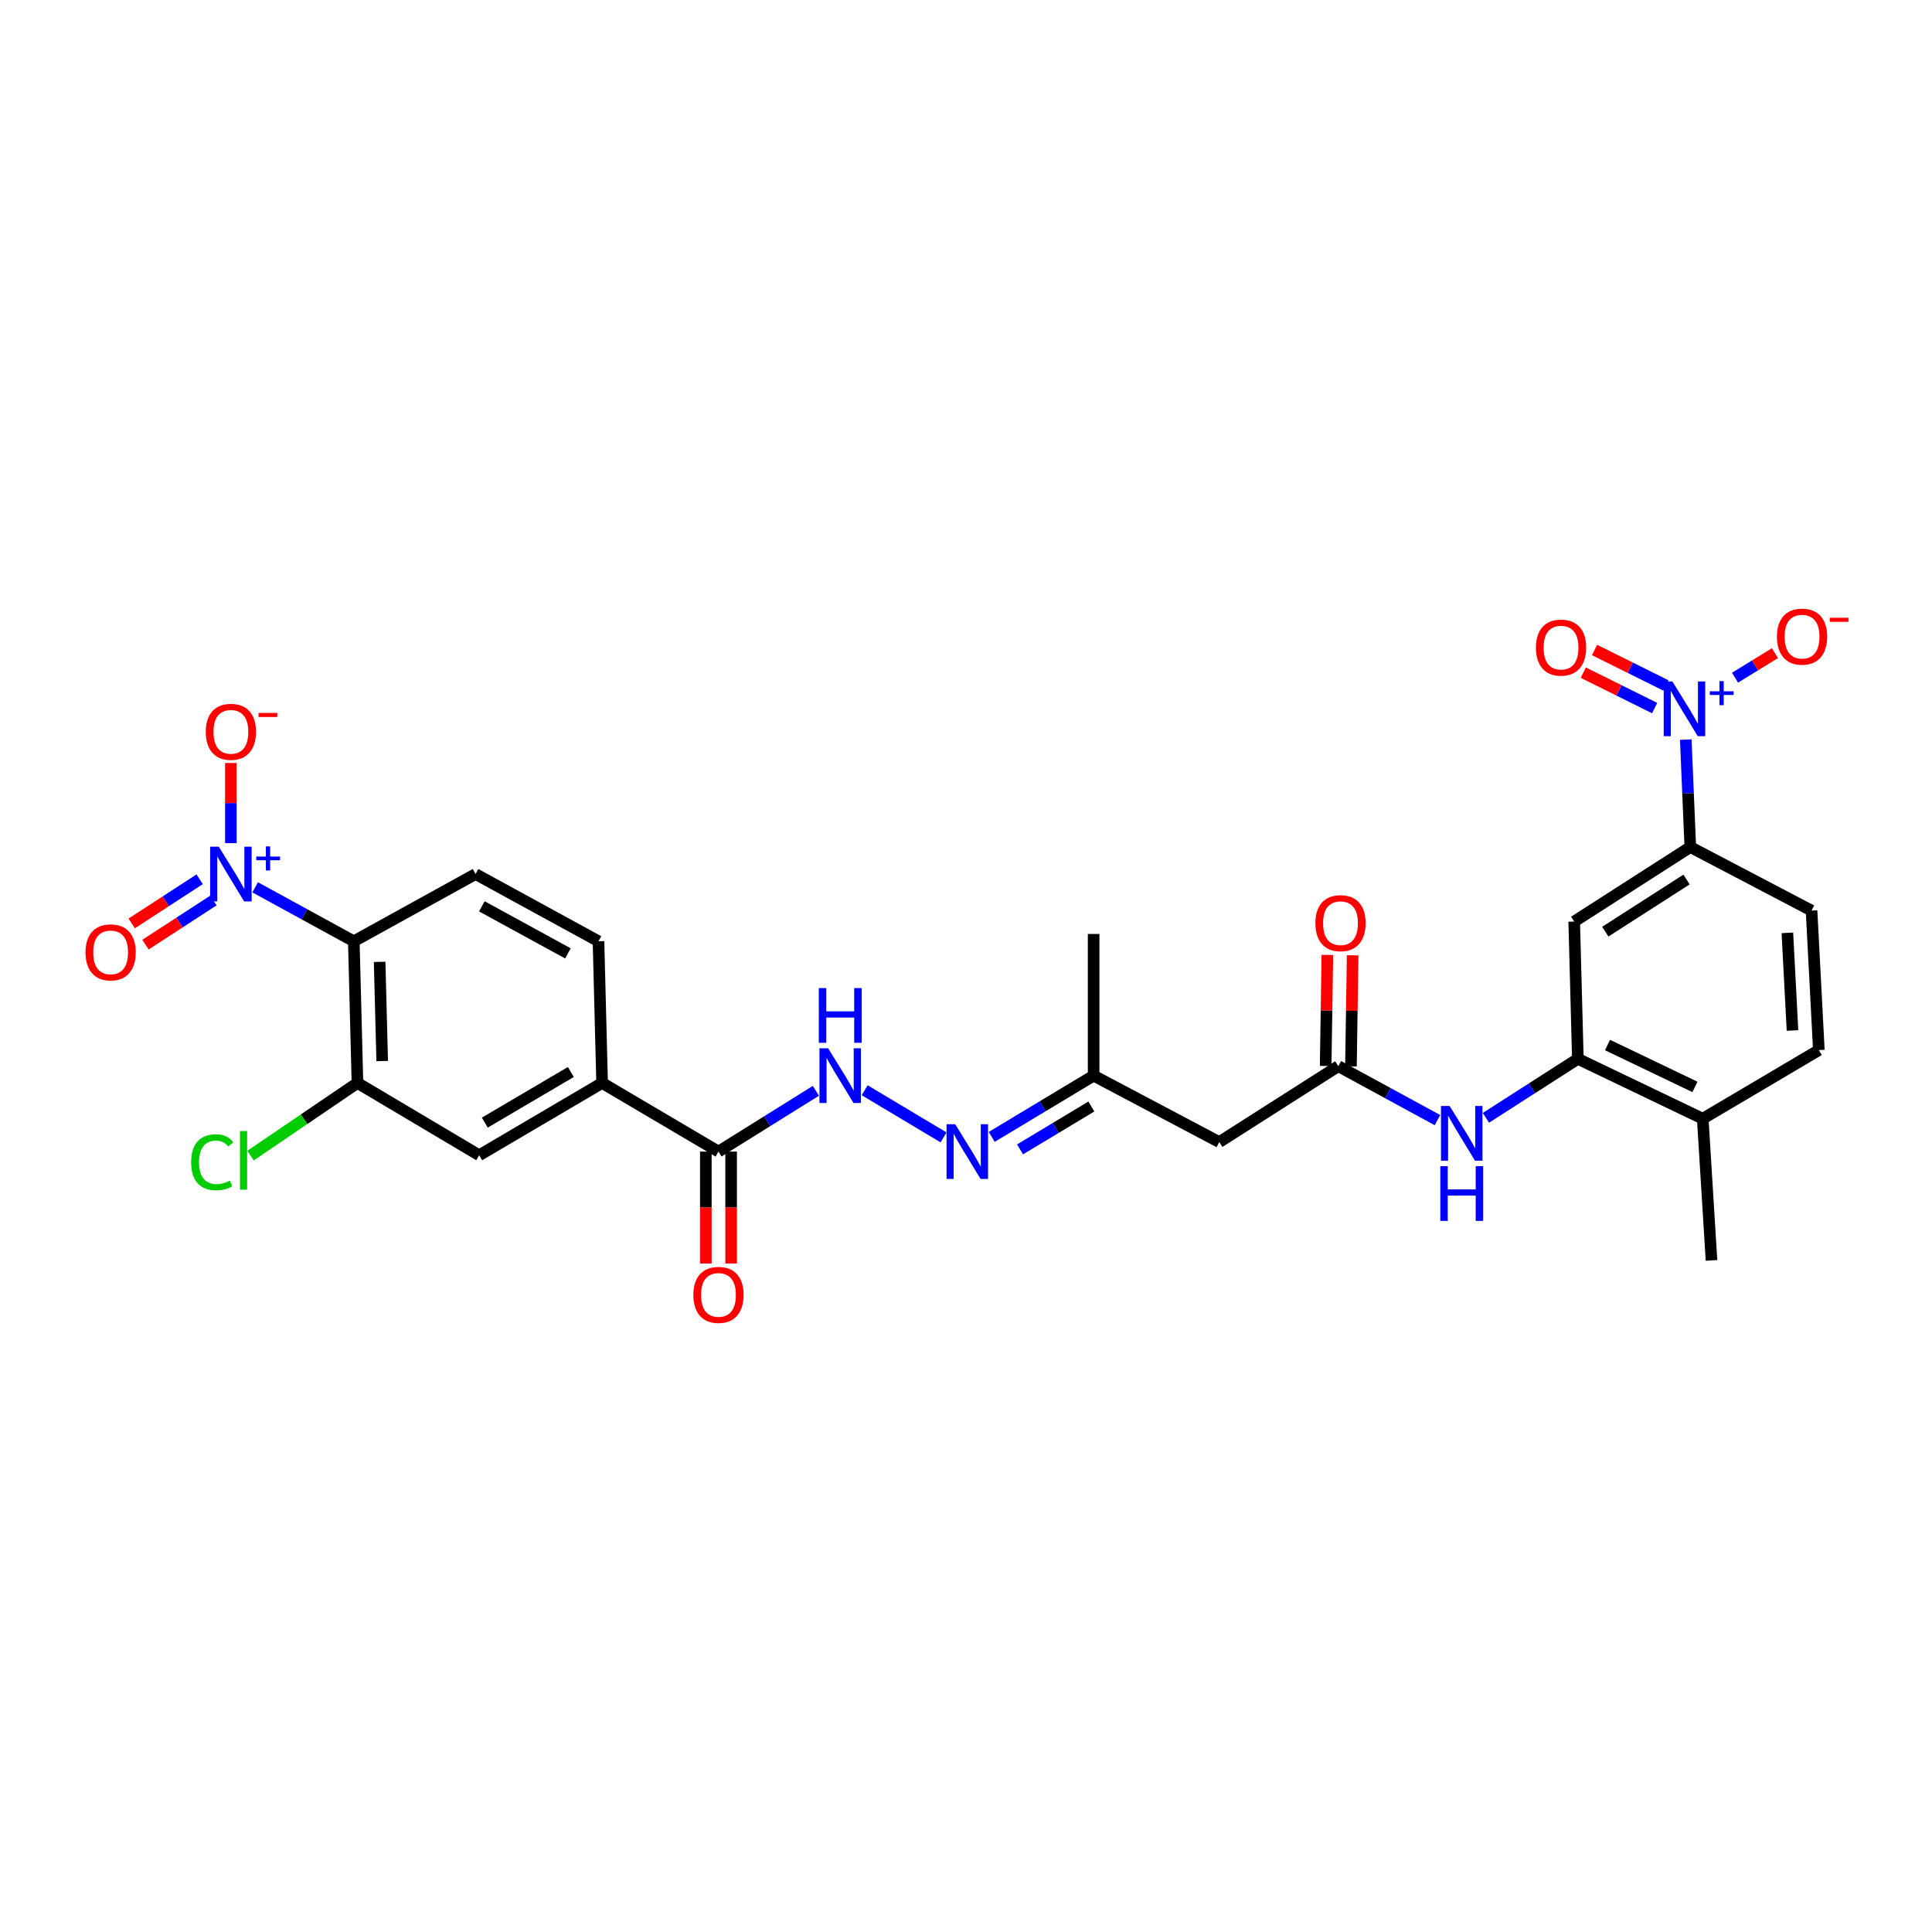 <?xml version='1.0' encoding='iso-8859-1'?>
<svg version='1.1' baseProfile='full'
              xmlns='http://www.w3.org/2000/svg'
                      xmlns:rdkit='http://www.rdkit.org/xml'
                      xmlns:xlink='http://www.w3.org/1999/xlink'
                  xml:space='preserve'
width='1000px' height='1000px' viewBox='0 0 1000 1000'>
<!-- END OF HEADER -->
<rect style='opacity:1.0;fill:#FFFFFF;stroke:none' width='1000' height='1000' x='0' y='0'> </rect>
<path class='bond-0' d='M 132.061,459.276 L 157.595,473.24' style='fill:none;fill-rule:evenodd;stroke:#0000FF;stroke-width:6px;stroke-linecap:butt;stroke-linejoin:miter;stroke-opacity:1' />
<path class='bond-0' d='M 157.595,473.24 L 183.13,487.204' style='fill:none;fill-rule:evenodd;stroke:#000000;stroke-width:6px;stroke-linecap:butt;stroke-linejoin:miter;stroke-opacity:1' />
<path class='bond-15' d='M 119.508,436.409 L 119.508,415.661' style='fill:none;fill-rule:evenodd;stroke:#0000FF;stroke-width:6px;stroke-linecap:butt;stroke-linejoin:miter;stroke-opacity:1' />
<path class='bond-15' d='M 119.508,415.661 L 119.508,394.912' style='fill:none;fill-rule:evenodd;stroke:#FF0000;stroke-width:6px;stroke-linecap:butt;stroke-linejoin:miter;stroke-opacity:1' />
<path class='bond-17' d='M 103.346,455.108 L 85.76,466.536' style='fill:none;fill-rule:evenodd;stroke:#0000FF;stroke-width:6px;stroke-linecap:butt;stroke-linejoin:miter;stroke-opacity:1' />
<path class='bond-17' d='M 85.76,466.536 L 68.175,477.964' style='fill:none;fill-rule:evenodd;stroke:#FF0000;stroke-width:6px;stroke-linecap:butt;stroke-linejoin:miter;stroke-opacity:1' />
<path class='bond-17' d='M 110.479,466.085 L 92.894,477.513' style='fill:none;fill-rule:evenodd;stroke:#0000FF;stroke-width:6px;stroke-linecap:butt;stroke-linejoin:miter;stroke-opacity:1' />
<path class='bond-17' d='M 92.894,477.513 L 75.308,488.94' style='fill:none;fill-rule:evenodd;stroke:#FF0000;stroke-width:6px;stroke-linecap:butt;stroke-linejoin:miter;stroke-opacity:1' />
<path class='bond-2' d='M 183.13,487.204 L 185.021,560.534' style='fill:none;fill-rule:evenodd;stroke:#000000;stroke-width:6px;stroke-linecap:butt;stroke-linejoin:miter;stroke-opacity:1' />
<path class='bond-2' d='M 196.5,497.866 L 197.823,549.197' style='fill:none;fill-rule:evenodd;stroke:#000000;stroke-width:6px;stroke-linecap:butt;stroke-linejoin:miter;stroke-opacity:1' />
<path class='bond-12' d='M 183.13,487.204 L 246.14,452.411' style='fill:none;fill-rule:evenodd;stroke:#000000;stroke-width:6px;stroke-linecap:butt;stroke-linejoin:miter;stroke-opacity:1' />
<path class='bond-1' d='M 872.55,382.821 L 873.725,410.627' style='fill:none;fill-rule:evenodd;stroke:#0000FF;stroke-width:6px;stroke-linecap:butt;stroke-linejoin:miter;stroke-opacity:1' />
<path class='bond-1' d='M 873.725,410.627 L 874.901,438.433' style='fill:none;fill-rule:evenodd;stroke:#000000;stroke-width:6px;stroke-linecap:butt;stroke-linejoin:miter;stroke-opacity:1' />
<path class='bond-16' d='M 898.051,350.775 L 908.387,344.42' style='fill:none;fill-rule:evenodd;stroke:#0000FF;stroke-width:6px;stroke-linecap:butt;stroke-linejoin:miter;stroke-opacity:1' />
<path class='bond-16' d='M 908.387,344.42 L 918.723,338.064' style='fill:none;fill-rule:evenodd;stroke:#FF0000;stroke-width:6px;stroke-linecap:butt;stroke-linejoin:miter;stroke-opacity:1' />
<path class='bond-18' d='M 862.265,354.785 L 843.802,345.61' style='fill:none;fill-rule:evenodd;stroke:#0000FF;stroke-width:6px;stroke-linecap:butt;stroke-linejoin:miter;stroke-opacity:1' />
<path class='bond-18' d='M 843.802,345.61 L 825.339,336.436' style='fill:none;fill-rule:evenodd;stroke:#FF0000;stroke-width:6px;stroke-linecap:butt;stroke-linejoin:miter;stroke-opacity:1' />
<path class='bond-18' d='M 856.439,366.508 L 837.976,357.334' style='fill:none;fill-rule:evenodd;stroke:#0000FF;stroke-width:6px;stroke-linecap:butt;stroke-linejoin:miter;stroke-opacity:1' />
<path class='bond-18' d='M 837.976,357.334 L 819.513,348.159' style='fill:none;fill-rule:evenodd;stroke:#FF0000;stroke-width:6px;stroke-linecap:butt;stroke-linejoin:miter;stroke-opacity:1' />
<path class='bond-14' d='M 185.021,560.534 L 248.031,597.96' style='fill:none;fill-rule:evenodd;stroke:#000000;stroke-width:6px;stroke-linecap:butt;stroke-linejoin:miter;stroke-opacity:1' />
<path class='bond-26' d='M 185.021,560.534 L 157.352,579.336' style='fill:none;fill-rule:evenodd;stroke:#000000;stroke-width:6px;stroke-linecap:butt;stroke-linejoin:miter;stroke-opacity:1' />
<path class='bond-26' d='M 157.352,579.336 L 129.683,598.138' style='fill:none;fill-rule:evenodd;stroke:#00CC00;stroke-width:6px;stroke-linecap:butt;stroke-linejoin:miter;stroke-opacity:1' />
<path class='bond-3' d='M 816.698,548.055 L 792.906,563.317' style='fill:none;fill-rule:evenodd;stroke:#000000;stroke-width:6px;stroke-linecap:butt;stroke-linejoin:miter;stroke-opacity:1' />
<path class='bond-3' d='M 792.906,563.317 L 769.114,578.579' style='fill:none;fill-rule:evenodd;stroke:#0000FF;stroke-width:6px;stroke-linecap:butt;stroke-linejoin:miter;stroke-opacity:1' />
<path class='bond-7' d='M 816.698,548.055 L 814.807,476.993' style='fill:none;fill-rule:evenodd;stroke:#000000;stroke-width:6px;stroke-linecap:butt;stroke-linejoin:miter;stroke-opacity:1' />
<path class='bond-19' d='M 816.698,548.055 L 881.337,579.043' style='fill:none;fill-rule:evenodd;stroke:#000000;stroke-width:6px;stroke-linecap:butt;stroke-linejoin:miter;stroke-opacity:1' />
<path class='bond-19' d='M 832.053,540.898 L 877.3,562.591' style='fill:none;fill-rule:evenodd;stroke:#000000;stroke-width:6px;stroke-linecap:butt;stroke-linejoin:miter;stroke-opacity:1' />
<path class='bond-4' d='M 874.901,438.433 L 814.807,476.993' style='fill:none;fill-rule:evenodd;stroke:#000000;stroke-width:6px;stroke-linecap:butt;stroke-linejoin:miter;stroke-opacity:1' />
<path class='bond-4' d='M 872.956,455.235 L 830.89,482.227' style='fill:none;fill-rule:evenodd;stroke:#000000;stroke-width:6px;stroke-linecap:butt;stroke-linejoin:miter;stroke-opacity:1' />
<path class='bond-30' d='M 874.901,438.433 L 937.65,471.328' style='fill:none;fill-rule:evenodd;stroke:#000000;stroke-width:6px;stroke-linecap:butt;stroke-linejoin:miter;stroke-opacity:1' />
<path class='bond-5' d='M 692.705,551.844 L 631.091,591.145' style='fill:none;fill-rule:evenodd;stroke:#000000;stroke-width:6px;stroke-linecap:butt;stroke-linejoin:miter;stroke-opacity:1' />
<path class='bond-8' d='M 692.705,551.844 L 718.368,565.811' style='fill:none;fill-rule:evenodd;stroke:#000000;stroke-width:6px;stroke-linecap:butt;stroke-linejoin:miter;stroke-opacity:1' />
<path class='bond-8' d='M 718.368,565.811 L 744.03,579.779' style='fill:none;fill-rule:evenodd;stroke:#0000FF;stroke-width:6px;stroke-linecap:butt;stroke-linejoin:miter;stroke-opacity:1' />
<path class='bond-23' d='M 699.25,551.944 L 699.69,523.203' style='fill:none;fill-rule:evenodd;stroke:#000000;stroke-width:6px;stroke-linecap:butt;stroke-linejoin:miter;stroke-opacity:1' />
<path class='bond-23' d='M 699.69,523.203 L 700.13,494.462' style='fill:none;fill-rule:evenodd;stroke:#FF0000;stroke-width:6px;stroke-linecap:butt;stroke-linejoin:miter;stroke-opacity:1' />
<path class='bond-23' d='M 686.161,551.743 L 686.601,523.003' style='fill:none;fill-rule:evenodd;stroke:#000000;stroke-width:6px;stroke-linecap:butt;stroke-linejoin:miter;stroke-opacity:1' />
<path class='bond-23' d='M 686.601,523.003 L 687.041,494.262' style='fill:none;fill-rule:evenodd;stroke:#FF0000;stroke-width:6px;stroke-linecap:butt;stroke-linejoin:miter;stroke-opacity:1' />
<path class='bond-6' d='M 371.885,596.062 L 311.653,560.534' style='fill:none;fill-rule:evenodd;stroke:#000000;stroke-width:6px;stroke-linecap:butt;stroke-linejoin:miter;stroke-opacity:1' />
<path class='bond-9' d='M 371.885,596.062 L 397.092,580.333' style='fill:none;fill-rule:evenodd;stroke:#000000;stroke-width:6px;stroke-linecap:butt;stroke-linejoin:miter;stroke-opacity:1' />
<path class='bond-9' d='M 397.092,580.333 L 422.299,564.605' style='fill:none;fill-rule:evenodd;stroke:#0000FF;stroke-width:6px;stroke-linecap:butt;stroke-linejoin:miter;stroke-opacity:1' />
<path class='bond-22' d='M 365.34,596.062 L 365.34,625.022' style='fill:none;fill-rule:evenodd;stroke:#000000;stroke-width:6px;stroke-linecap:butt;stroke-linejoin:miter;stroke-opacity:1' />
<path class='bond-22' d='M 365.34,625.022 L 365.34,653.983' style='fill:none;fill-rule:evenodd;stroke:#FF0000;stroke-width:6px;stroke-linecap:butt;stroke-linejoin:miter;stroke-opacity:1' />
<path class='bond-22' d='M 378.431,596.062 L 378.431,625.022' style='fill:none;fill-rule:evenodd;stroke:#000000;stroke-width:6px;stroke-linecap:butt;stroke-linejoin:miter;stroke-opacity:1' />
<path class='bond-22' d='M 378.431,625.022 L 378.431,653.983' style='fill:none;fill-rule:evenodd;stroke:#FF0000;stroke-width:6px;stroke-linecap:butt;stroke-linejoin:miter;stroke-opacity:1' />
<path class='bond-13' d='M 447.551,564.31 L 488.383,588.717' style='fill:none;fill-rule:evenodd;stroke:#0000FF;stroke-width:6px;stroke-linecap:butt;stroke-linejoin:miter;stroke-opacity:1' />
<path class='bond-10' d='M 311.653,560.534 L 309.776,487.204' style='fill:none;fill-rule:evenodd;stroke:#000000;stroke-width:6px;stroke-linecap:butt;stroke-linejoin:miter;stroke-opacity:1' />
<path class='bond-29' d='M 311.653,560.534 L 248.031,597.96' style='fill:none;fill-rule:evenodd;stroke:#000000;stroke-width:6px;stroke-linecap:butt;stroke-linejoin:miter;stroke-opacity:1' />
<path class='bond-29' d='M 295.472,554.865 L 250.937,581.063' style='fill:none;fill-rule:evenodd;stroke:#000000;stroke-width:6px;stroke-linecap:butt;stroke-linejoin:miter;stroke-opacity:1' />
<path class='bond-11' d='M 631.091,591.145 L 566.059,556.745' style='fill:none;fill-rule:evenodd;stroke:#000000;stroke-width:6px;stroke-linecap:butt;stroke-linejoin:miter;stroke-opacity:1' />
<path class='bond-21' d='M 246.14,452.411 L 309.776,487.204' style='fill:none;fill-rule:evenodd;stroke:#000000;stroke-width:6px;stroke-linecap:butt;stroke-linejoin:miter;stroke-opacity:1' />
<path class='bond-21' d='M 249.406,469.116 L 293.951,493.471' style='fill:none;fill-rule:evenodd;stroke:#000000;stroke-width:6px;stroke-linecap:butt;stroke-linejoin:miter;stroke-opacity:1' />
<path class='bond-20' d='M 513.317,588.457 L 539.688,572.601' style='fill:none;fill-rule:evenodd;stroke:#0000FF;stroke-width:6px;stroke-linecap:butt;stroke-linejoin:miter;stroke-opacity:1' />
<path class='bond-20' d='M 539.688,572.601 L 566.059,556.745' style='fill:none;fill-rule:evenodd;stroke:#000000;stroke-width:6px;stroke-linecap:butt;stroke-linejoin:miter;stroke-opacity:1' />
<path class='bond-20' d='M 527.974,594.919 L 546.434,583.82' style='fill:none;fill-rule:evenodd;stroke:#0000FF;stroke-width:6px;stroke-linecap:butt;stroke-linejoin:miter;stroke-opacity:1' />
<path class='bond-20' d='M 546.434,583.82 L 564.893,572.721' style='fill:none;fill-rule:evenodd;stroke:#000000;stroke-width:6px;stroke-linecap:butt;stroke-linejoin:miter;stroke-opacity:1' />
<path class='bond-25' d='M 881.337,579.043 L 941.431,543.524' style='fill:none;fill-rule:evenodd;stroke:#000000;stroke-width:6px;stroke-linecap:butt;stroke-linejoin:miter;stroke-opacity:1' />
<path class='bond-27' d='M 881.337,579.043 L 885.868,652.389' style='fill:none;fill-rule:evenodd;stroke:#000000;stroke-width:6px;stroke-linecap:butt;stroke-linejoin:miter;stroke-opacity:1' />
<path class='bond-28' d='M 566.059,556.745 L 566.059,483.415' style='fill:none;fill-rule:evenodd;stroke:#000000;stroke-width:6px;stroke-linecap:butt;stroke-linejoin:miter;stroke-opacity:1' />
<path class='bond-24' d='M 937.65,471.328 L 941.431,543.524' style='fill:none;fill-rule:evenodd;stroke:#000000;stroke-width:6px;stroke-linecap:butt;stroke-linejoin:miter;stroke-opacity:1' />
<path class='bond-24' d='M 925.144,482.842 L 927.791,533.379' style='fill:none;fill-rule:evenodd;stroke:#000000;stroke-width:6px;stroke-linecap:butt;stroke-linejoin:miter;stroke-opacity:1' />
<path  class='atom-0' d='M 113.248 438.251
L 122.528 453.251
Q 123.448 454.731, 124.928 457.411
Q 126.408 460.091, 126.488 460.251
L 126.488 438.251
L 130.248 438.251
L 130.248 466.571
L 126.368 466.571
L 116.408 450.171
Q 115.248 448.251, 114.008 446.051
Q 112.808 443.851, 112.448 443.171
L 112.448 466.571
L 108.768 466.571
L 108.768 438.251
L 113.248 438.251
' fill='#0000FF'/>
<path  class='atom-0' d='M 132.624 443.356
L 137.614 443.356
L 137.614 438.103
L 139.831 438.103
L 139.831 443.356
L 144.953 443.356
L 144.953 445.257
L 139.831 445.257
L 139.831 450.537
L 137.614 450.537
L 137.614 445.257
L 132.624 445.257
L 132.624 443.356
' fill='#0000FF'/>
<path  class='atom-2' d='M 865.615 352.71
L 874.895 367.71
Q 875.815 369.19, 877.295 371.87
Q 878.775 374.55, 878.855 374.71
L 878.855 352.71
L 882.615 352.71
L 882.615 381.03
L 878.735 381.03
L 868.775 364.63
Q 867.615 362.71, 866.375 360.51
Q 865.175 358.31, 864.815 357.63
L 864.815 381.03
L 861.135 381.03
L 861.135 352.71
L 865.615 352.71
' fill='#0000FF'/>
<path  class='atom-2' d='M 884.991 357.815
L 889.981 357.815
L 889.981 352.561
L 892.199 352.561
L 892.199 357.815
L 897.32 357.815
L 897.32 359.716
L 892.199 359.716
L 892.199 364.996
L 889.981 364.996
L 889.981 359.716
L 884.991 359.716
L 884.991 357.815
' fill='#0000FF'/>
<path  class='atom-9' d='M 750.329 572.454
L 759.609 587.454
Q 760.529 588.934, 762.009 591.614
Q 763.489 594.294, 763.569 594.454
L 763.569 572.454
L 767.329 572.454
L 767.329 600.774
L 763.449 600.774
L 753.489 584.374
Q 752.329 582.454, 751.089 580.254
Q 749.889 578.054, 749.529 577.374
L 749.529 600.774
L 745.849 600.774
L 745.849 572.454
L 750.329 572.454
' fill='#0000FF'/>
<path  class='atom-9' d='M 745.509 603.606
L 749.349 603.606
L 749.349 615.646
L 763.829 615.646
L 763.829 603.606
L 767.669 603.606
L 767.669 631.926
L 763.829 631.926
L 763.829 618.846
L 749.349 618.846
L 749.349 631.926
L 745.509 631.926
L 745.509 603.606
' fill='#0000FF'/>
<path  class='atom-10' d='M 428.636 542.585
L 437.916 557.585
Q 438.836 559.065, 440.316 561.745
Q 441.796 564.425, 441.876 564.585
L 441.876 542.585
L 445.636 542.585
L 445.636 570.905
L 441.756 570.905
L 431.796 554.505
Q 430.636 552.585, 429.396 550.385
Q 428.196 548.185, 427.836 547.505
L 427.836 570.905
L 424.156 570.905
L 424.156 542.585
L 428.636 542.585
' fill='#0000FF'/>
<path  class='atom-10' d='M 423.816 511.433
L 427.656 511.433
L 427.656 523.473
L 442.136 523.473
L 442.136 511.433
L 445.976 511.433
L 445.976 539.753
L 442.136 539.753
L 442.136 526.673
L 427.656 526.673
L 427.656 539.753
L 423.816 539.753
L 423.816 511.433
' fill='#0000FF'/>
<path  class='atom-14' d='M 494.41 581.902
L 503.69 596.902
Q 504.61 598.382, 506.09 601.062
Q 507.57 603.742, 507.65 603.902
L 507.65 581.902
L 511.41 581.902
L 511.41 610.222
L 507.53 610.222
L 497.57 593.822
Q 496.41 591.902, 495.17 589.702
Q 493.97 587.502, 493.61 586.822
L 493.61 610.222
L 489.93 610.222
L 489.93 581.902
L 494.41 581.902
' fill='#0000FF'/>
<path  class='atom-16' d='M 106.508 378.79
Q 106.508 371.99, 109.868 368.19
Q 113.228 364.39, 119.508 364.39
Q 125.788 364.39, 129.148 368.19
Q 132.508 371.99, 132.508 378.79
Q 132.508 385.67, 129.108 389.59
Q 125.708 393.47, 119.508 393.47
Q 113.268 393.47, 109.868 389.59
Q 106.508 385.71, 106.508 378.79
M 119.508 390.27
Q 123.828 390.27, 126.148 387.39
Q 128.508 384.47, 128.508 378.79
Q 128.508 373.23, 126.148 370.43
Q 123.828 367.59, 119.508 367.59
Q 115.188 367.59, 112.828 370.39
Q 110.508 373.19, 110.508 378.79
Q 110.508 384.51, 112.828 387.39
Q 115.188 390.27, 119.508 390.27
' fill='#FF0000'/>
<path  class='atom-16' d='M 133.828 369.012
L 143.517 369.012
L 143.517 371.124
L 133.828 371.124
L 133.828 369.012
' fill='#FF0000'/>
<path  class='atom-17' d='M 919.741 329.525
Q 919.741 322.725, 923.101 318.925
Q 926.461 315.125, 932.741 315.125
Q 939.021 315.125, 942.381 318.925
Q 945.741 322.725, 945.741 329.525
Q 945.741 336.405, 942.341 340.325
Q 938.941 344.205, 932.741 344.205
Q 926.501 344.205, 923.101 340.325
Q 919.741 336.445, 919.741 329.525
M 932.741 341.005
Q 937.061 341.005, 939.381 338.125
Q 941.741 335.205, 941.741 329.525
Q 941.741 323.965, 939.381 321.165
Q 937.061 318.325, 932.741 318.325
Q 928.421 318.325, 926.061 321.125
Q 923.741 323.925, 923.741 329.525
Q 923.741 335.245, 926.061 338.125
Q 928.421 341.005, 932.741 341.005
' fill='#FF0000'/>
<path  class='atom-17' d='M 947.061 319.747
L 956.749 319.747
L 956.749 321.859
L 947.061 321.859
L 947.061 319.747
' fill='#FF0000'/>
<path  class='atom-18' d='M 44.261 492.942
Q 44.261 486.142, 47.621 482.342
Q 50.981 478.542, 57.261 478.542
Q 63.541 478.542, 66.901 482.342
Q 70.261 486.142, 70.261 492.942
Q 70.261 499.822, 66.861 503.742
Q 63.461 507.622, 57.261 507.622
Q 51.021 507.622, 47.621 503.742
Q 44.261 499.862, 44.261 492.942
M 57.261 504.422
Q 61.581 504.422, 63.901 501.542
Q 66.261 498.622, 66.261 492.942
Q 66.261 487.382, 63.901 484.582
Q 61.581 481.742, 57.261 481.742
Q 52.941 481.742, 50.581 484.542
Q 48.261 487.342, 48.261 492.942
Q 48.261 498.662, 50.581 501.542
Q 52.941 504.422, 57.261 504.422
' fill='#FF0000'/>
<path  class='atom-19' d='M 794.992 335.205
Q 794.992 328.405, 798.352 324.605
Q 801.712 320.805, 807.992 320.805
Q 814.272 320.805, 817.632 324.605
Q 820.992 328.405, 820.992 335.205
Q 820.992 342.085, 817.592 346.005
Q 814.192 349.885, 807.992 349.885
Q 801.752 349.885, 798.352 346.005
Q 794.992 342.125, 794.992 335.205
M 807.992 346.685
Q 812.312 346.685, 814.632 343.805
Q 816.992 340.885, 816.992 335.205
Q 816.992 329.645, 814.632 326.845
Q 812.312 324.005, 807.992 324.005
Q 803.672 324.005, 801.312 326.805
Q 798.992 329.605, 798.992 335.205
Q 798.992 340.925, 801.312 343.805
Q 803.672 346.685, 807.992 346.685
' fill='#FF0000'/>
<path  class='atom-23' d='M 358.885 670.236
Q 358.885 663.436, 362.245 659.636
Q 365.605 655.836, 371.885 655.836
Q 378.165 655.836, 381.525 659.636
Q 384.885 663.436, 384.885 670.236
Q 384.885 677.116, 381.485 681.036
Q 378.085 684.916, 371.885 684.916
Q 365.645 684.916, 362.245 681.036
Q 358.885 677.156, 358.885 670.236
M 371.885 681.716
Q 376.205 681.716, 378.525 678.836
Q 380.885 675.916, 380.885 670.236
Q 380.885 664.676, 378.525 661.876
Q 376.205 659.036, 371.885 659.036
Q 367.565 659.036, 365.205 661.836
Q 362.885 664.636, 362.885 670.236
Q 362.885 675.956, 365.205 678.836
Q 367.565 681.716, 371.885 681.716
' fill='#FF0000'/>
<path  class='atom-24' d='M 680.84 477.829
Q 680.84 471.029, 684.2 467.229
Q 687.56 463.429, 693.84 463.429
Q 700.12 463.429, 703.48 467.229
Q 706.84 471.029, 706.84 477.829
Q 706.84 484.709, 703.44 488.629
Q 700.04 492.509, 693.84 492.509
Q 687.6 492.509, 684.2 488.629
Q 680.84 484.749, 680.84 477.829
M 693.84 489.309
Q 698.16 489.309, 700.48 486.429
Q 702.84 483.509, 702.84 477.829
Q 702.84 472.269, 700.48 469.469
Q 698.16 466.629, 693.84 466.629
Q 689.52 466.629, 687.16 469.429
Q 684.84 472.229, 684.84 477.829
Q 684.84 483.549, 687.16 486.429
Q 689.52 489.309, 693.84 489.309
' fill='#FF0000'/>
<path  class='atom-27' d='M 98.941 601.58
Q 98.941 594.54, 102.221 590.86
Q 105.541 587.14, 111.821 587.14
Q 117.661 587.14, 120.781 591.26
L 118.141 593.42
Q 115.861 590.42, 111.821 590.42
Q 107.541 590.42, 105.261 593.3
Q 103.021 596.14, 103.021 601.58
Q 103.021 607.18, 105.341 610.06
Q 107.701 612.94, 112.261 612.94
Q 115.381 612.94, 119.021 611.06
L 120.141 614.06
Q 118.661 615.02, 116.421 615.58
Q 114.181 616.14, 111.701 616.14
Q 105.541 616.14, 102.221 612.38
Q 98.941 608.62, 98.941 601.58
' fill='#00CC00'/>
<path  class='atom-27' d='M 124.221 585.42
L 127.901 585.42
L 127.901 615.78
L 124.221 615.78
L 124.221 585.42
' fill='#00CC00'/>
</svg>

